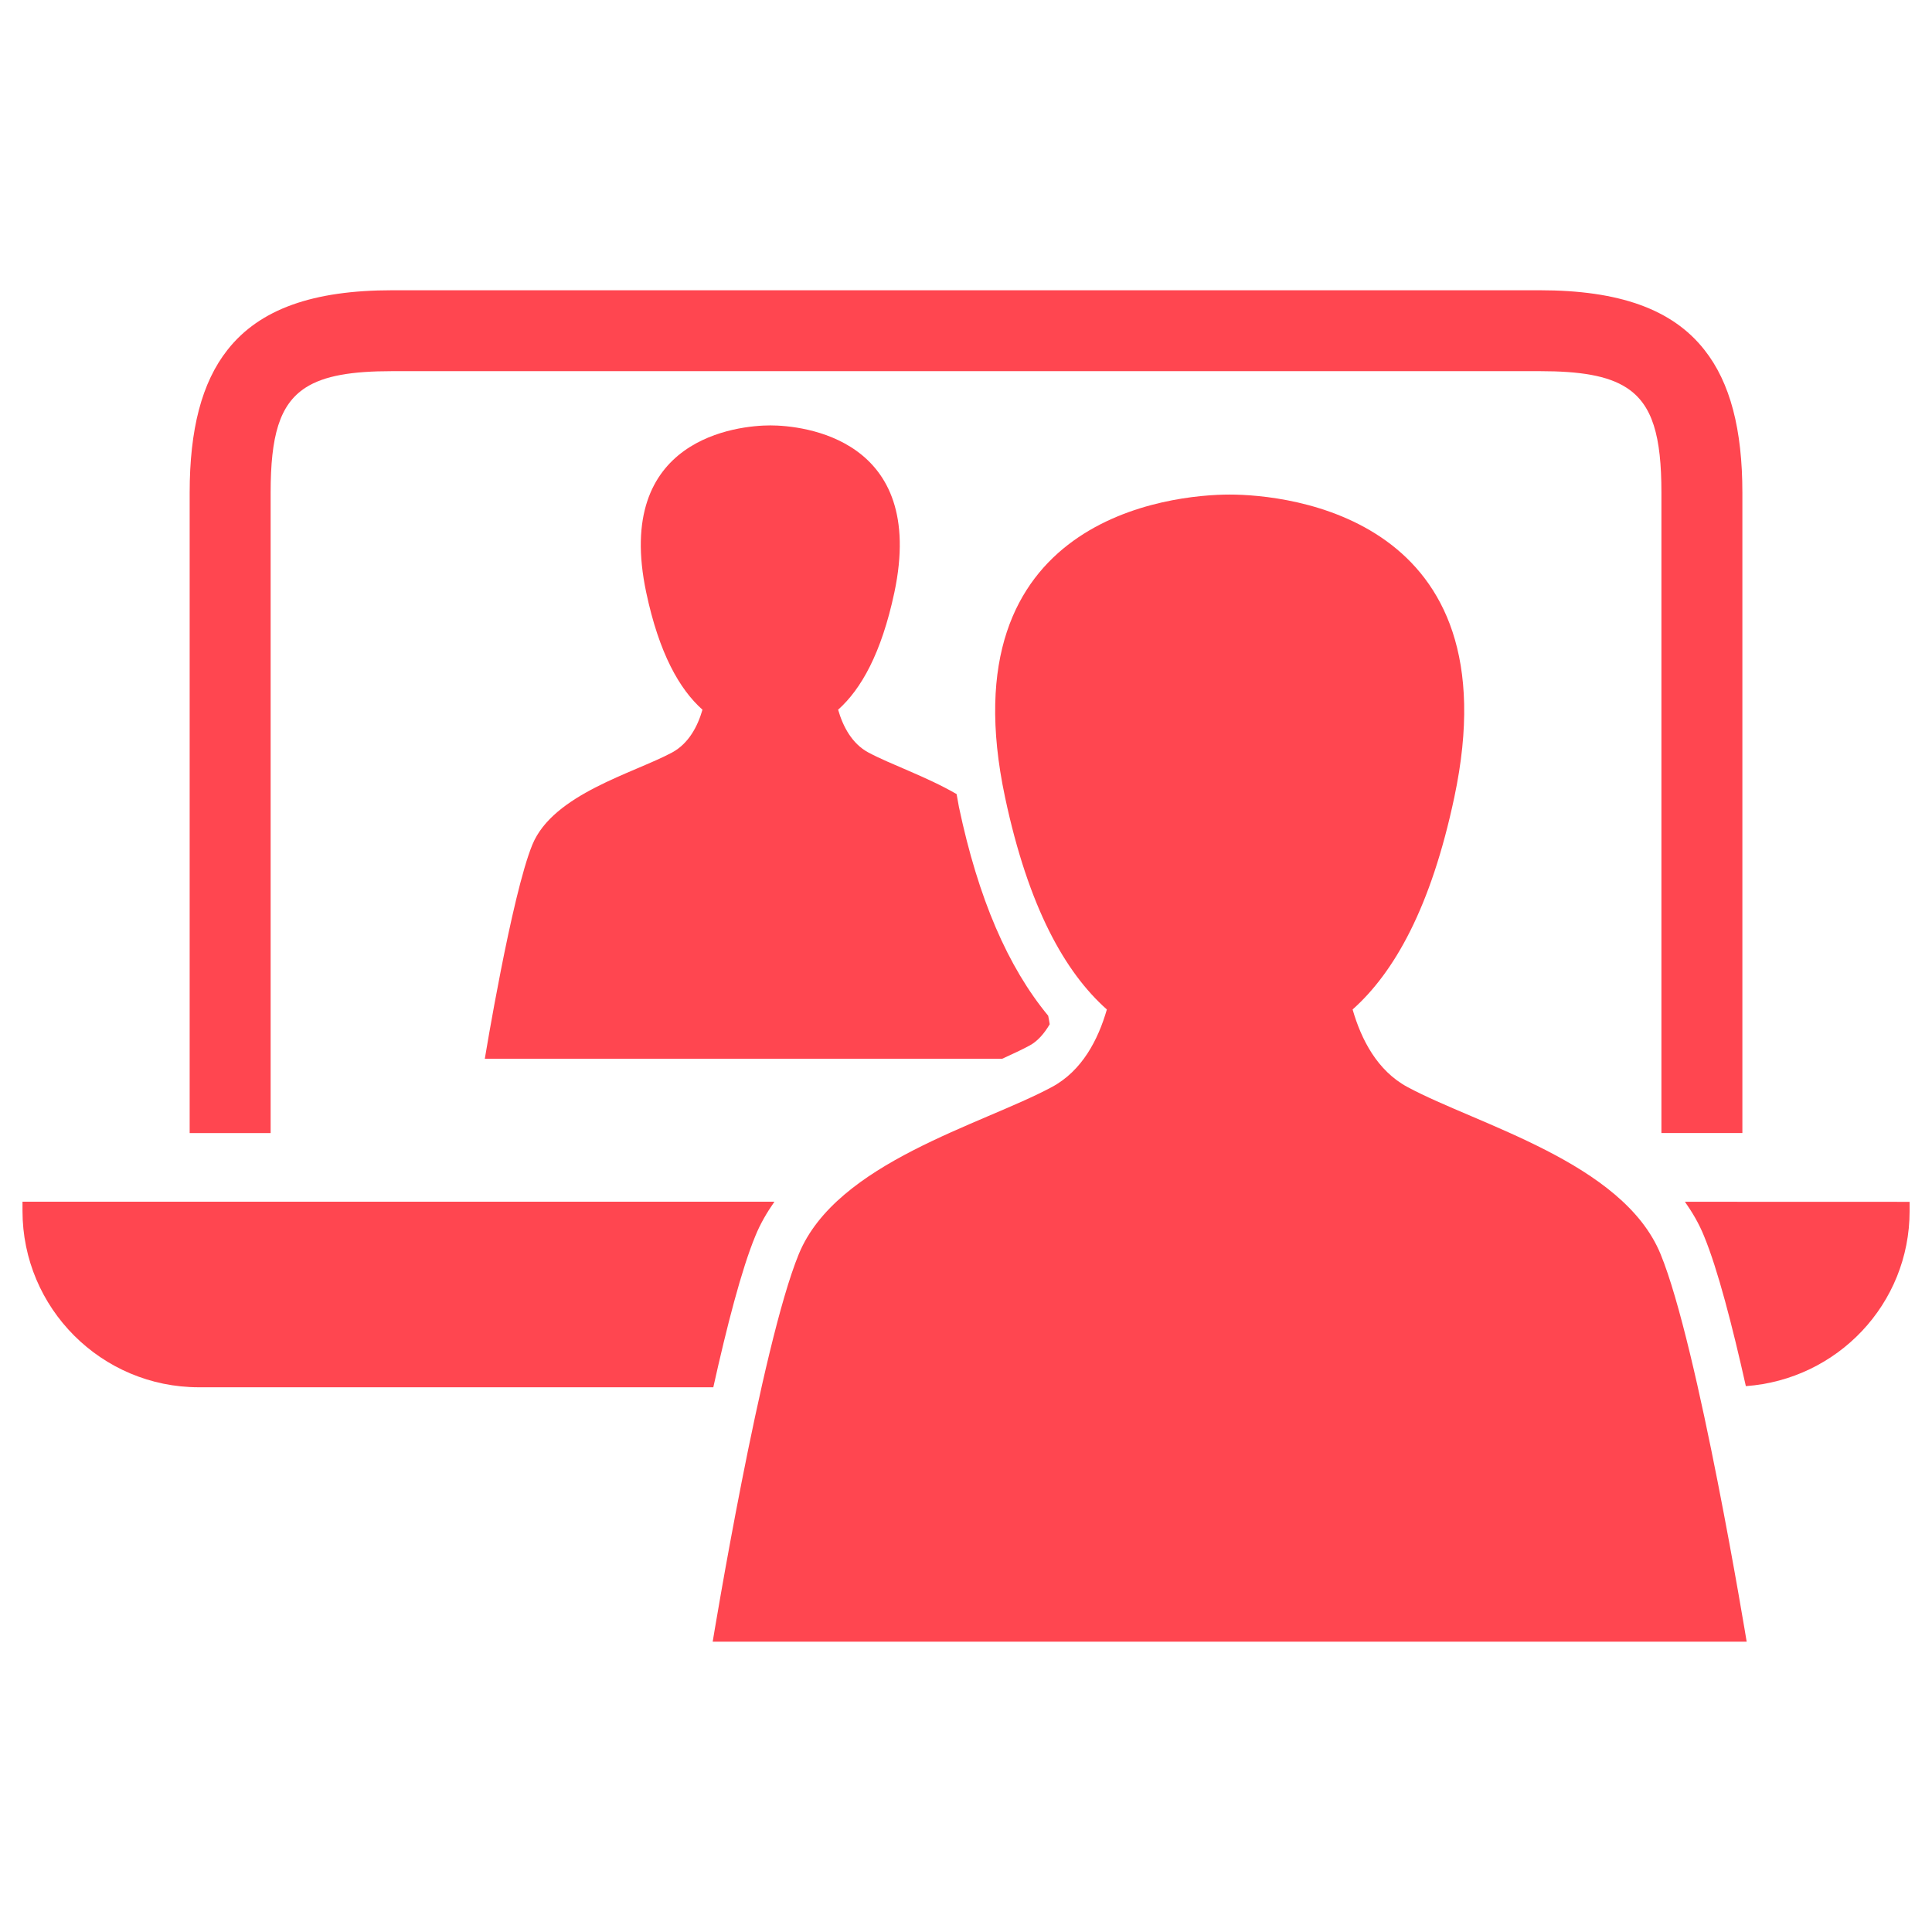 <svg width="189" height="189" xmlns="http://www.w3.org/2000/svg" xmlns:xlink="http://www.w3.org/1999/xlink" xml:space="preserve" overflow="hidden"><g transform="translate(-952 -233)"><path d="M1089.68 339.335C1086.74 337.748 1085.17 334.706 1084.32 331.753 1088.4 328.113 1091.99 321.772 1094.27 310.993 1100.09 283.596 1078 281.381 1072.3 281.381 1066.6 281.381 1044.5 283.596 1050.32 310.993 1052.61 321.772 1056.19 328.121 1060.28 331.753 1059.43 334.706 1057.86 337.748 1054.91 339.335 1048.06 343.027 1033.84 346.711 1030.15 355.666 1026.46 364.621 1021.72 393.598 1021.72 393.598L1122.87 393.598C1122.87 393.598 1118.13 364.621 1114.44 355.666 1110.75 346.711 1096.53 343.027 1089.68 339.335Z" fill="#FF4650"/><path d="M1017.75 306.614C1013.97 308.644 1006.12 310.681 1004.08 315.628 1002.05 320.574 999.427 336.573 999.427 336.573L1050.04 336.573C1051.01 336.13 1051.93 335.709 1052.72 335.281 1053.49 334.868 1054.13 334.144 1054.69 333.199 1054.65 332.933 1054.6 332.66 1054.54 332.365 1050.6 327.595 1047.7 320.907 1045.81 311.951 1045.72 311.515 1045.67 311.102 1045.58 310.681 1042.61 308.961 1039.12 307.779 1036.95 306.613 1035.33 305.742 1034.46 304.059 1033.99 302.427 1036.24 300.419 1038.22 296.919 1039.49 290.969 1042.7 275.842 1030.5 274.616 1027.36 274.616 1024.21 274.616 1012.01 275.842 1015.22 290.969 1016.48 296.919 1018.47 300.426 1020.72 302.427 1020.25 304.059 1019.37 305.735 1017.75 306.613Z" fill="#FF4650"/><path d="M1116.83 350.564C1117.56 351.605 1118.21 352.705 1118.7 353.923 1120.04 357.164 1121.47 362.701 1122.79 368.6 1131.73 367.95 1138.81 360.582 1138.81 351.464L1138.81 350.571Z" fill="#FF4650"/><path d="M1025.89 353.917C1026.38 352.706 1027.03 351.606 1027.76 350.557L954.2 350.557 954.2 351.451C954.2 360.982 961.923 368.712 971.461 368.712L1021.78 368.712C1023.1 362.776 1024.54 357.18 1025.89 353.917Z" fill="#FF4650"/><path d="M978.475 281.203C978.475 275.702 979.317 272.587 981.886 270.926 983.724 269.744 986.426 269.309 990.362 269.309L1102.64 269.309C1106.57 269.309 1109.28 269.744 1111.11 270.926 1113.68 272.579 1114.53 275.695 1114.53 281.195L1114.53 343.839 1122.45 343.839 1122.45 281.203C1122.45 275.023 1121.27 270.424 1118.73 267.22 1115.59 263.226 1110.35 261.395 1102.64 261.395L990.362 261.395C982.654 261.395 977.412 263.218 974.26 267.22 971.728 270.424 970.554 275.023 970.554 281.203L970.554 343.847 978.476 343.847Z" fill="#FF4650"/></g></svg>